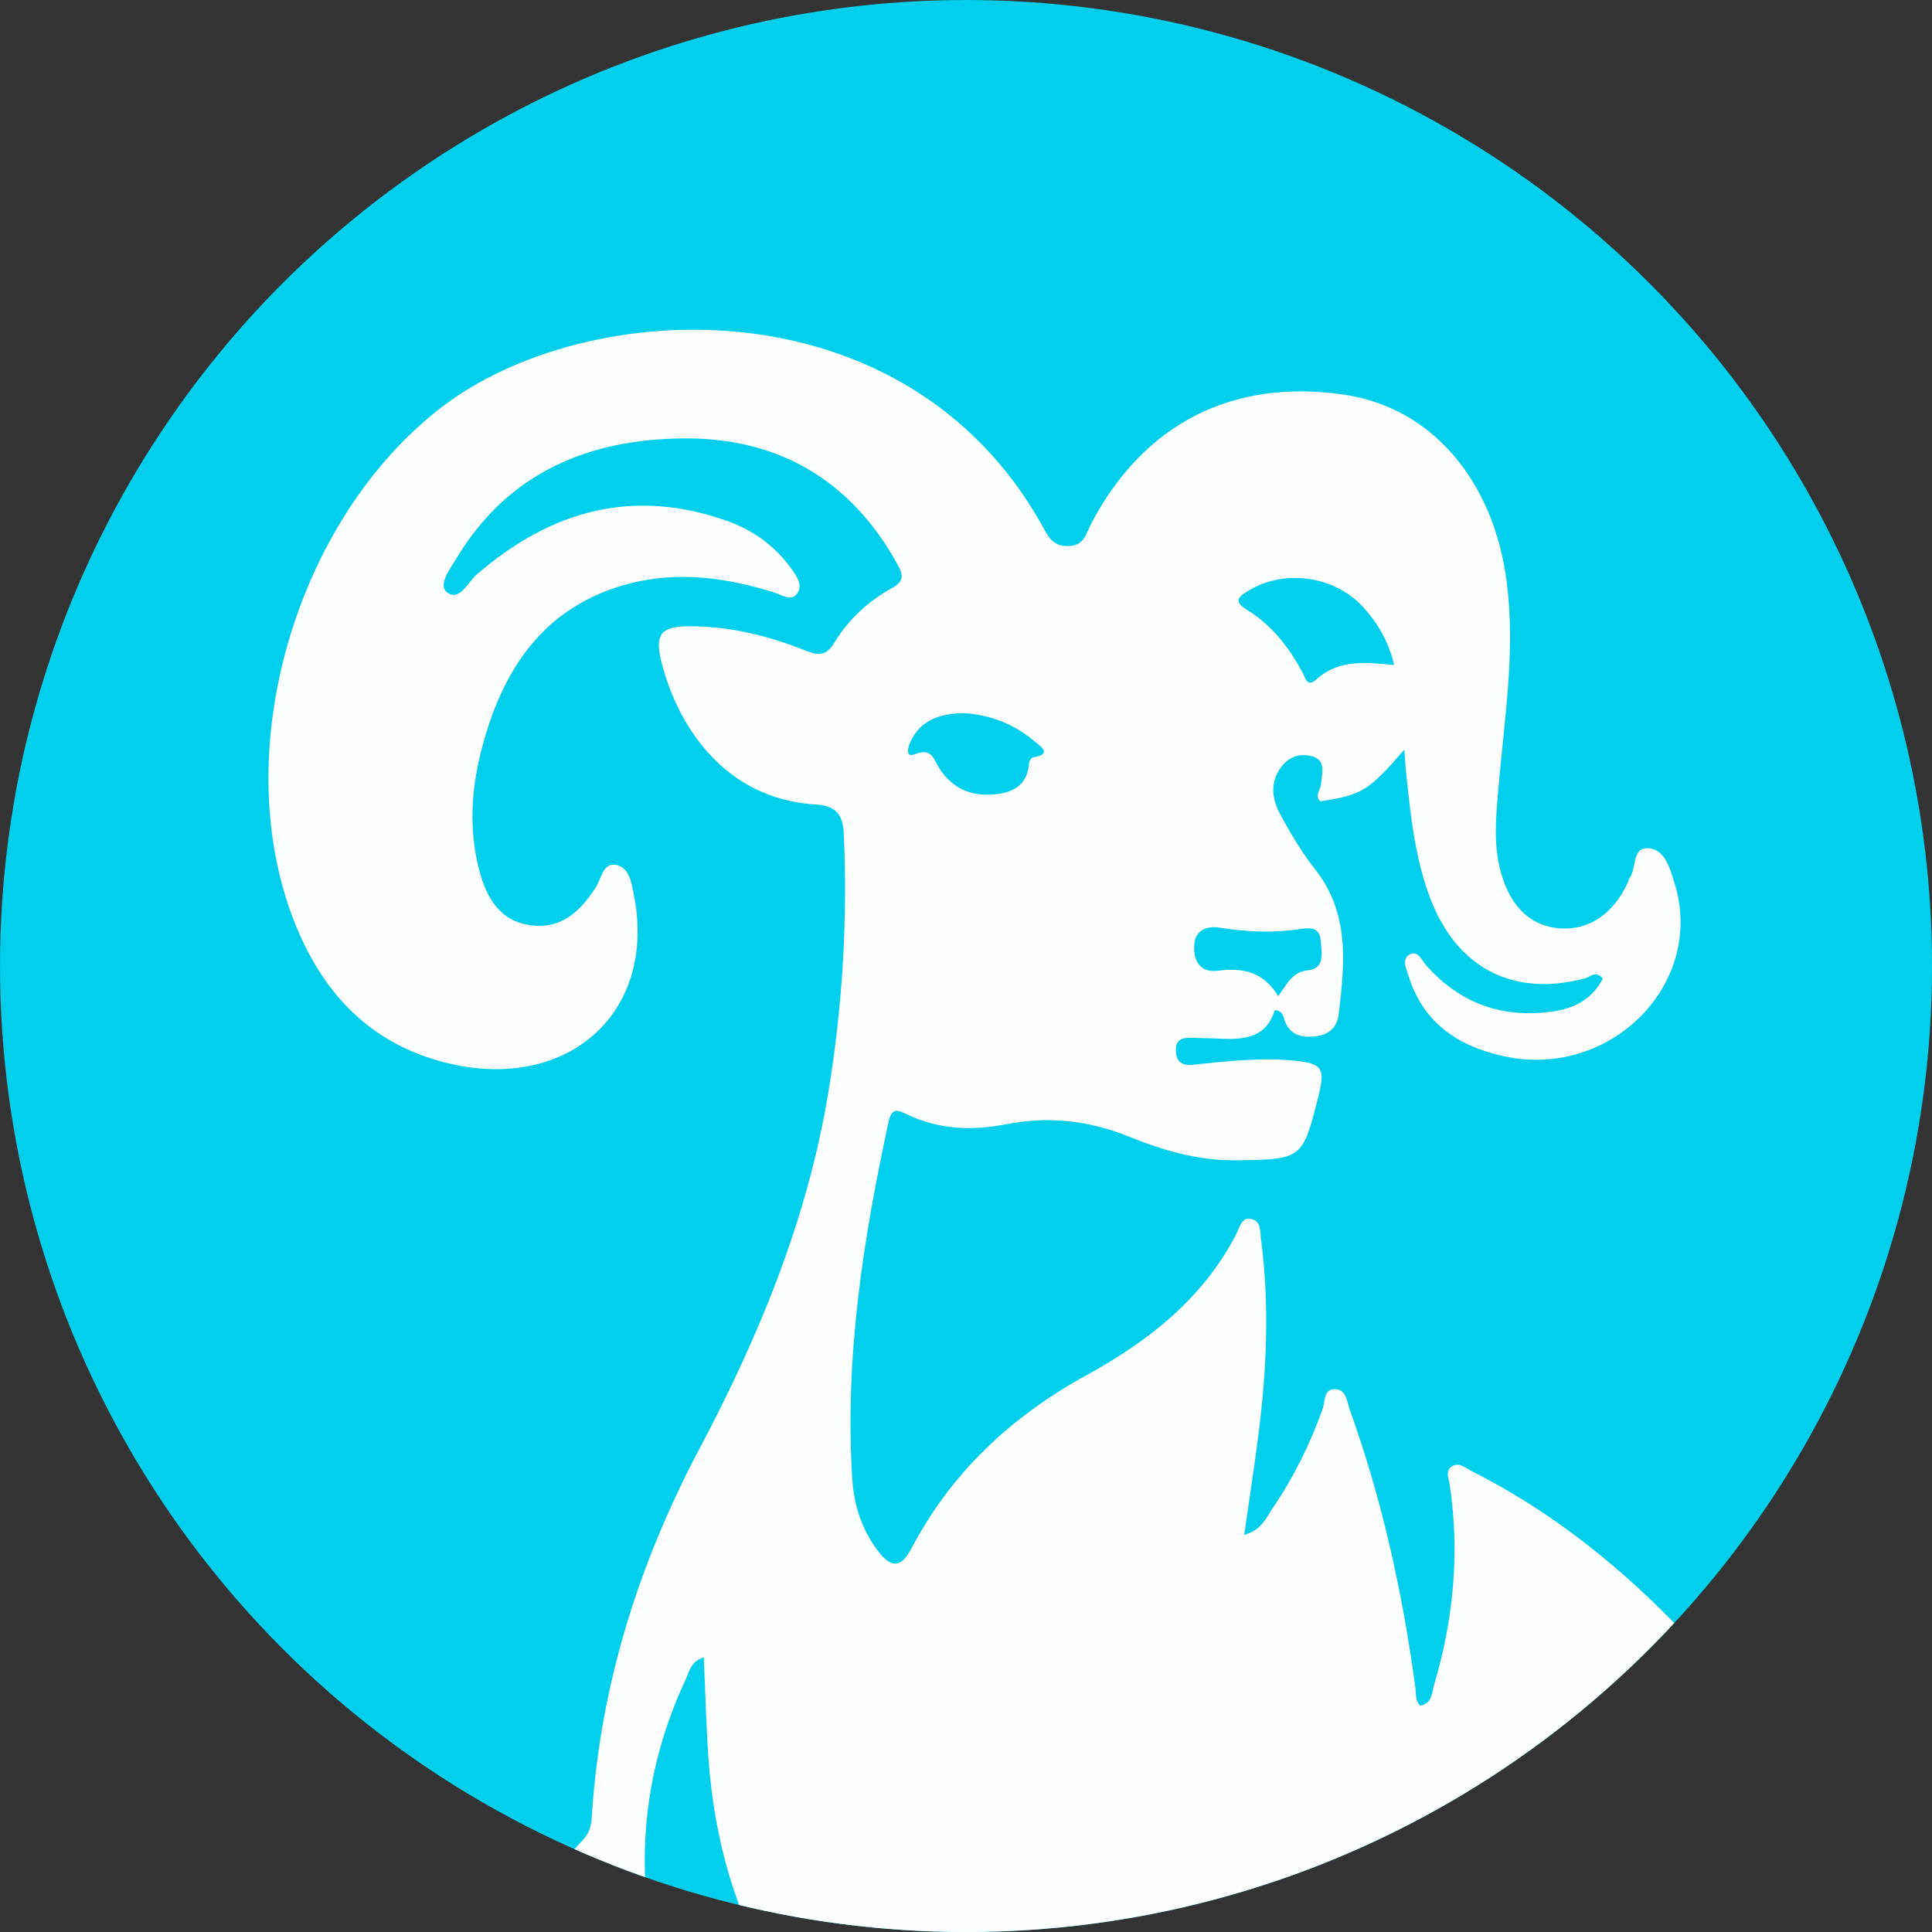 <?xml version="1.0" encoding="UTF-8"?>
<svg id="BACKGROUND" xmlns="http://www.w3.org/2000/svg" xmlns:xlink="http://www.w3.org/1999/xlink" viewBox="0 0 459.57 459.57">
  <rect x="0" y="0" width="459.57" height="459.57" fill="#333333" stroke="none"/>
  <defs>
    <style>
      .cls-1 {
        fill: #fdfefe;
      }

      .cls-1, .cls-2, .cls-3 {
        stroke-width: 0px;
      }

      .cls-2 {
        fill: none;
      }

      .cls-4 {
        clip-path: url(#clippath-1);
      }

      .cls-3 {
        fill: #02cfeb;
      }
    </style>
    <clipPath id="clippath-1">
      <circle class="cls-2" cx="229.79" cy="229.79" r="229.79"/>
    </clipPath>
  </defs>
  <circle class="cls-3" cx="229.79" cy="229.79" r="229.79"/>
  <g class="cls-4">
    <path class="cls-1" d="M-120.05,821.64c3.96-3.96,7.21-7.03,10.27-10.29,24.36-25.98,48.68-52,73.01-78,5.95-6.36,11.77-7.9,19.94-4.54,28.82,11.84,57.58,23.8,86.31,35.83,5.09,2.13,9.36,5.55,13.27,9.5,19.42,19.64,38.95,39.18,58.42,58.77,2.54,2.55,5.13,5.02,8.39,6.64,7.42,3.68,9.46,2.88,13.11-4.35,1.6-3.17,3.79-6.06,5.87-8.96,2.89-4.03,8.25-6.65,6.3-13.26-.65-2.22,2.13-3.94,3.87-5.41,4.18-3.54,8.59-6.82,12.72-10.42,15.53-13.51,21.81-31.75,25-51.16,4.2-25.56,11.79-49.85,23.38-73.06,9.63-19.29,13.33-40.24,14.7-61.65.25-3.84-.94-6.03-4.33-8.08-22.48-13.66-42.71-30.08-59.93-50.04-1.74-2.01-2.93-2.97-5.71-1.58-12.68,6.37-26.28,10.24-39.92,13.83-11.93,3.15-23.06,7.95-33.61,14.24-9.19,5.48-18.47,10.81-28.82,14.62.49.93.62,1.61,1.03,1.9,10.1,7.33,16.5,17.34,20.62,28.88,4.03,11.28,11.3,18.99,23.05,22.28,3.64,1.02,7.12,2.58,10.7,3.84,4.56,1.6,8.32,4.2,10.34,8.7,1.85,4.11,4.98,5.71,9.32,6.4,19.74,3.14,21.51,5.07,22.52,24.93.53,10.51,1.14,21.08-.76,31.52-1.41,7.74-4.25,9.16-11.54,6.01-9.18-3.98-16.25-10.49-21.42-18.99-1.29-2.12-2.05-3.69-5.03-2.31-3.07,1.43-5.84-.15-7.91-2.44-2.68-2.97-5.43-5.96-7.56-9.31-13.71-21.56-31.94-38.51-53.1-52.52-9.84-6.51-19.33-13.62-29.51-19.53-15.7-9.12-20-34.24-5.59-47.42,7.45-6.81,13.98-14.61,21.01-21.88,17.33-17.92,29.54-39.36,41.93-60.68,11.44-19.68,22.89-39.37,38.53-56.17,1.61-1.73,1.84-3.65,1.98-5.77,2.02-30.98,11.16-59.84,25.63-87.19,14.15-26.74,25.62-54.5,30.59-84.56,3.37-20.42,4.64-40.98,3.69-61.68-.21-4.51-1.83-6.61-6.72-6.91-22.13-1.37-33.07-19.39-36.67-34.01-1.63-6.6-.02-8.4,6.81-8.39,9.6.02,18.82,2.28,27.65,5.85,3.18,1.28,4.93.96,6.7-1.97,3.34-5.51,8.03-9.81,13.62-12.92,3.06-1.7,2.8-3.15,1.31-5.84-11.06-19.93-28.26-29.95-50.69-29.81-22.5.14-41.67,8.02-53.95,28.22-1.56,2.57-4.66,6.57-2.5,8.34,2.95,2.41,4.97-2.3,7.11-4.16,17.62-15.27,37.26-20.76,59.76-12.7,6.06,2.17,11.17,5.87,15,11.15,1.25,1.72,2.79,3.85,1.66,5.78-1.41,2.41-3.75.62-5.63.03-11.25-3.52-22.76-5.13-34.27-2.17-20.85,5.36-30.72,20.89-35.58,40.41-2.25,9.06-2.74,18.34-.39,27.55,1.72,6.7,4.85,12.42,12.47,13.38,7.23.91,11.76-3.44,15.36-9.1,1.29-2.02,1.64-5.75,4.62-5.3,3.31.5,3.8,4.16,4.38,7.03,5.77,28.69-16.6,47.91-46.17,39.66-17.5-4.88-28.26-17.02-34.64-33.3-15.85-40.46.44-95.47,34.91-122.09,34.8-26.88,110.43-30.12,142.95,27.84,1.42,2.54,2.45,5.19,6.37,5.04,3.81-.14,4.19-3.03,5.38-5.31,12.47-23.81,33.66-34.63,60.24-30.69,20.91,3.1,35.62,20.58,38.65,44.86,2.04,16.35-.61,32.36-2,48.49-.58,6.73-1.28,13.43.52,20.1,2.22,8.22,7.04,12.94,13.96,13.48,6.96.54,12.74-3.3,16.24-10.79.18-.38.21-.85.46-1.17,1.75-2.33.46-7.54,4.69-7.07,3.82.42,4.92,4.83,5.99,8.23,7.46,23.74-14.98,46.68-40.37,41.27-11.03-2.35-19.43-7.92-22.92-19.26-.54-1.75-1.69-3.94.37-5.02,1.89-.99,2.79,1.4,3.82,2.57,8.23,9.31,18.54,12.83,30.68,10.94,4.93-.77,9.03-3.11,11.38-7.76-1.7-1.97-2.93-.39-4.17-.06-17,4.58-30.51-2.36-36.84-18.92-3.73-9.76-4.75-20.03-5.81-30.29-.16-1.59-.25-3.18-.4-5.17-8.5,9.82-10.01,10.74-19.92,12.29-1.58-1.33.01-2.67.1-3.98.17-2.67,1.45-5.87-2.38-6.79-3.39-.82-6.15.69-7.88,3.86-1.95,3.58-1.04,7.11.7,10.27,2.42,4.42,5.01,8.83,8.12,12.76,8.33,10.52,7.08,22.43,5.66,34.44-.41,3.48-2.55,5.11-5.93,5.39-3.27.27-5.84-.54-6.98-3.99-.31-.94-.44-2.13-2.32-2.29-2.01,6.76-7.57,7.08-13.45,6.78-2.1-.11-4.21-.11-6.32-.19-2.13-.08-3.79.33-3.74,2.99.05,2.73,1.45,3.68,4.06,3.41,7.97-.81,15.96-1.74,23.98-.98,6.82.65,7.53,1.81,5.87,8.46-3.77,15.07-3.94,15.02-19.52,15.25-9.1.13-17.54-2.38-25.73-5.69-9.51-3.84-19.12-4.82-29.1-2.87-8.06,1.57-15.94,1.27-23.47-2.34-2.14-1.03-3.68-1.75-4.42,1.67-6.07,28.08-10.49,56.33-8.64,85.18.39,6.11,2.3,12,6.13,17.02,2.86,3.75,5.32,4.34,7.88-.54,9.49-18.1,23.75-31.44,41.57-41.23,14.81-8.14,27.84-18.26,35.8-33.74.78-1.52,1.24-4.2,3.77-3.44,2.12.64,1.84,3.08,2.08,4.89,2.02,15.36,1.36,30.7-.58,46.01-.99,7.84-2.2,15.64-3.42,24.18,4.16-1.14,5.2-4.06,6.76-6.35,5.01-7.34,8.9-15.25,11.9-23.62.63-1.75.12-4.91,3.15-4.67,2.53.2,2.64,3.06,3.3,4.91,7.73,21.48,12.58,43.65,15.62,66.24.19,1.39-.11,2.94,1.13,4.11,2.91-.53,2.75-3.08,3.28-4.86,4.63-15.55,6.13-31.37,3.77-47.48-.24-1.62-1.23-3.53.55-4.62,1.65-1.01,3.21.46,4.65,1.19,17.88,9,33.42,21.16,47.42,35.35,14.72,14.93,27.49,31.43,38.16,49.42,6.35,10.7,15.21,17.63,26.54,22.23,15.59,6.33,32.06,10.4,46.9,18.63,39.59,21.93,57.96,55.33,54.98,100.56-1.4,21.26-5,42.24-7.63,63.35-4.52,36.41,3.96,69.01,28,97.05,5.6,6.53,7.6,13.38,7.12,21.98-2.46,43.79-3.03,87.6.93,131.36.28,3.04-.16,6.38,4.12,7.52,22.23,5.92,38.73,20.6,54.98,35.81,14.62,13.68,29.73,26.82,44.37,40.47,3.51,3.27,7.01,4.49,11.72,4.48M348.81,642.45c9.87,1.52,18.53,3.06,27.25,4.15,18.94,2.35,37.87,1.64,56.72-1.04,4.24-.6,5.42.39,4.91,4.86-.78,6.72.13,13.47,1.78,20.05,4.92,19.6,15.17,36.41,27.44,52.16,7.7,9.89,7.75,12.92.49,22.78-12.74,17.31-25.01,34.98-38.26,51.88-12.92,16.47-22.5,33.61-18.43,55.52.04.2-.02.42-.06.63-.75,3.46,1,4.34,4.12,4.5,14.3.75,28.61,1.54,42.9,2.54,14.5,1.02,29.11.89,43.47,3.3,14.85,2.49,28.38,9.24,42.43,14.26,4,1.43,6.3,1.8,7.68-3.26,1.27-4.65,4.09-8.85,7.91-11.98,2.81-2.3,3.45-4.98,2.98-8.32-1.72-12.09-2.92-24.27-5.13-36.27-5.52-29.91-15.19-58.21-33.92-82.76-6.42-8.42-14.4-15.38-21.46-23.19-19.73-21.82-33.52-47.33-45.38-74-4.06-9.13-6.39-10.74-16.43-10.36-10.94.42-21.85,1.16-32.81-.04-15.08-1.64-22.37-9.65-21.79-24.71.38-9.89,1.25-19.76,1.54-29.64.27-9.59,1.45-19.25-.62-28.97-2.81,1.32-2.91,3.91-3.57,5.98-3.58,11.22-7.26,22.43-10.35,33.79-4,14.72-11.74,26.73-23.27,36.73-14.01,12.14-27.9,24.45-40.84,37.76-13.51,13.89-25.57,28.84-29.1,48.56-1.43,8.01-4.76,14.47-9.69,20.8-19.67,25.25-40.57,49.99-40.73,84.72-.02,4.36-2.27,8.52-7.08,9.4-6.34,1.17-7.95,5.48-8.51,10.85-.22,2.09.02,4.3-.56,6.28-1.32,4.47-.45,6.05,4.74,6.33,31.98,1.72,63.93,3.86,95.89,5.85,13.67.85,27.34,1.73,41.02,2.48,2.1.12,4.66,1.05,5.58-2.41,1.91-7.19,6.66-12.54,11.88-17.56,1.1-1.06,3.38-2,2.27-3.98-2.93-5.23.66-8.3,3.55-11.55,16.17-18.19,29.88-38.11,41.81-59.28,6.27-11.12,5.73-14.55-3.99-22.64-30.2-25.15-49.9-57.66-66.35-94.19ZM260.36,480.28c-2.9,1.61-2.83,4.1-3.31,6.25-1.8,8.21-3.18,16.54-5.38,24.64-2.03,7.46-5.97,9.28-13.41,7.1-5.7-1.67-10.99-4.29-15.88-7.61-32.72-22.22-51.1-52.84-53.86-92.49-.55-7.88-.74-15.79-1.11-23.95-3.13,1.05-3.4,3.31-4.26,5.15-14.23,30.5-12.03,60.98.79,91.14,17.76,41.8,47.35,73.64,84.73,98.71.94.63,1.91,1.75,3.39.91,0-1.23.18-2.52-.03-3.74-3.27-19.66-.13-38.47,6.91-56.92,3.24-8.49,4.81-17.47,5-26.56.16-7.63.32-15.38-3.61-22.63ZM331.64,158.19c-1.37-5.74-3.95-9.99-7.36-13.75-6.73-7.43-18.61-9.12-27.1-4.05-2.32,1.39-4.11,2.5-.59,4.66,5.9,3.6,10,8.88,13.22,14.88.76,1.41,1.09,3.7,3.37,1.64,5.28-4.75,11.61-4.04,18.46-3.38ZM229.03,169.61c-4.94.2-9.94,1.32-12.49,6.89-.49,1.08-1.31,3.87,1.06,2.91,4.11-1.67,4.49,1.28,5.86,3.38,3.02,4.66,7.36,6.65,12.85,6.19,4.64-.39,8.09-2.14,8.48-7.43.04-.5.55-1.34.94-1.4,4.71-.75,1.84-2.58.44-3.75-4.78-4-10.28-6.38-17.13-6.79ZM304.06,236.96c2.11-2.89,3.27-5.76,7.04-6.15,4.24-.45,3.22-4.3,3.06-7.06-.2-3.36-2.81-3.08-5.18-2.72-6.29.95-12.54.63-18.81-.36-3.42-.54-6.02.76-6.12,4.49-.1,3.56,1.56,6.28,5.69,5.75,5.81-.76,10.82.2,14.32,6.06Z"/>
  </g>
</svg>